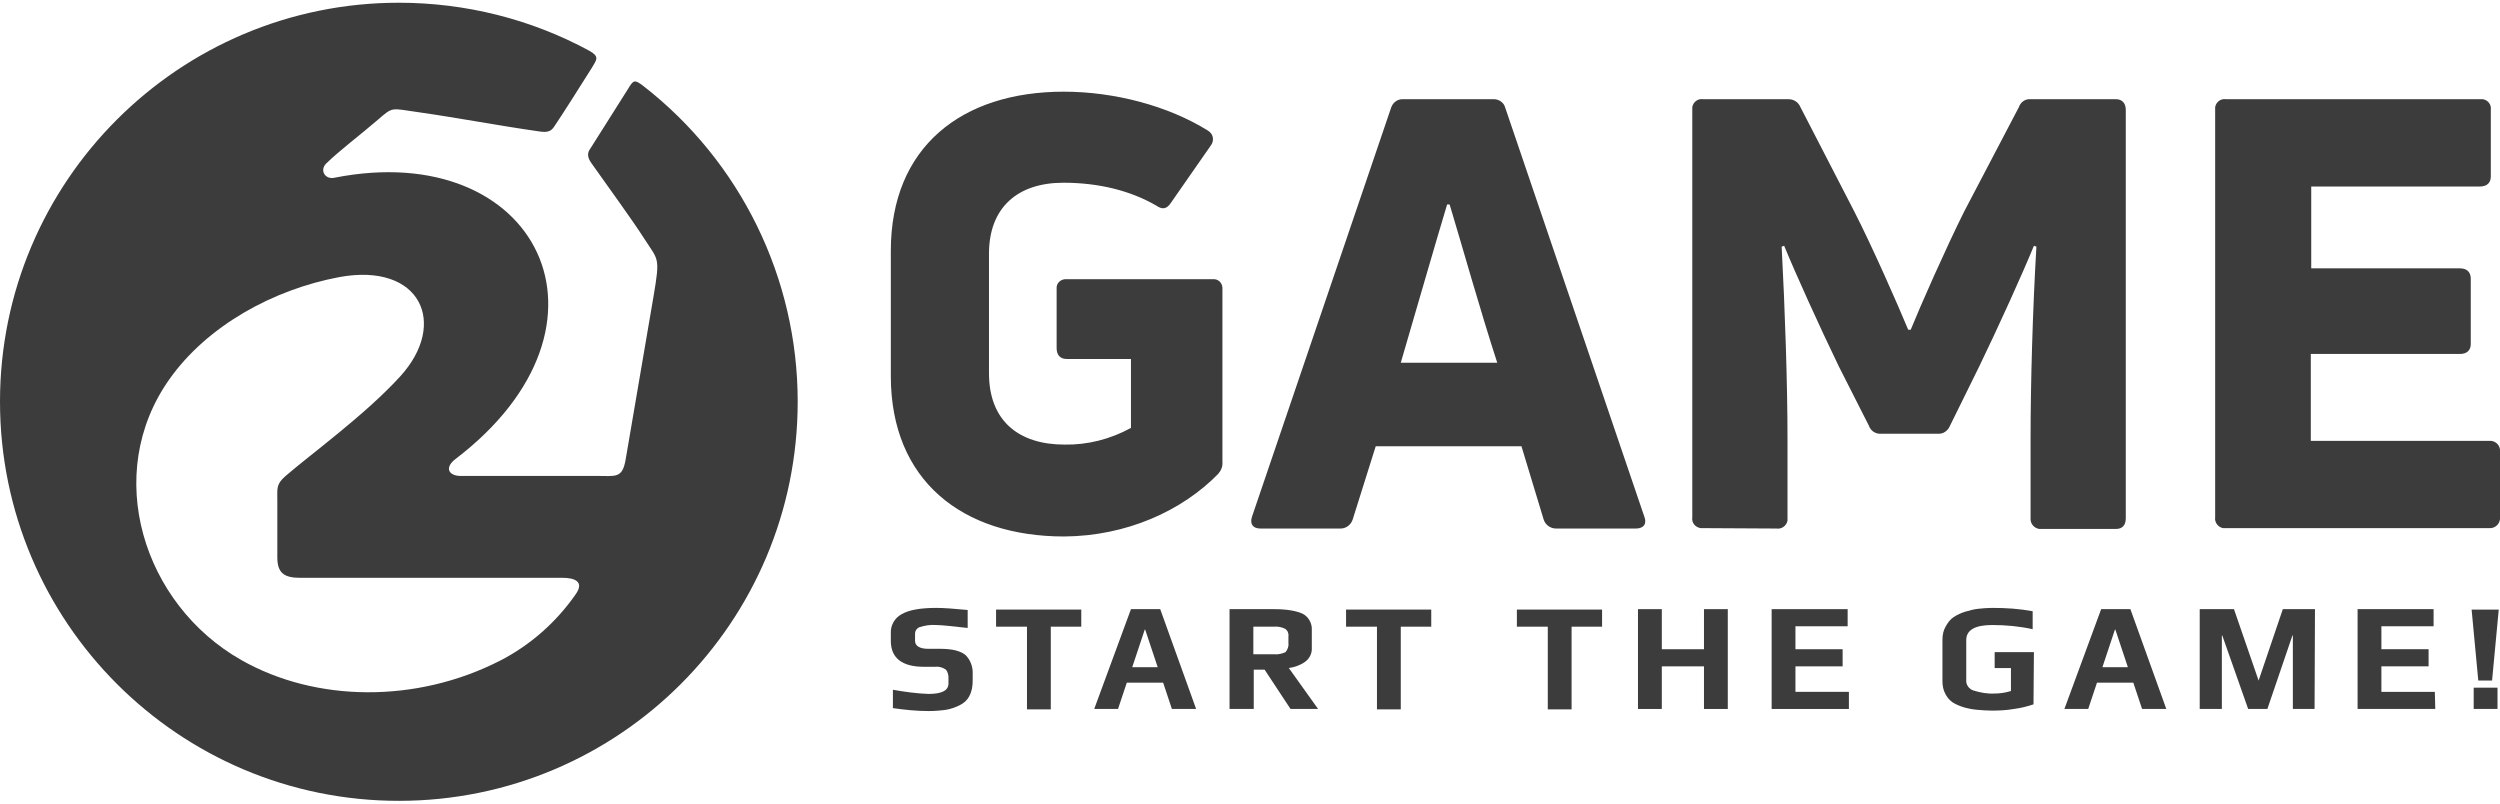 <svg width="140" height="45" viewBox="0 0 140 45" fill="none" xmlns="http://www.w3.org/2000/svg">
<g clip-path="url(#clip0)">
<path d="M13.518 36.965C17.681 39.328 23.318 39.398 28.019 36.989C29.703 36.123 31.153 34.837 32.228 33.294C32.767 32.545 32.135 32.358 31.503 32.358H16.816C15.927 32.358 15.53 32.101 15.53 31.212V28.031C15.53 27.33 15.459 27.119 15.997 26.651C17.401 25.435 20.441 23.237 22.406 21.085C25.119 18.115 23.552 14.677 18.991 15.519C15.272 16.22 11.6 18.255 9.495 21.225C5.707 26.558 8.022 33.855 13.518 36.965ZM22.335 0.153C26.054 0.153 29.726 1.065 33 2.842C33.585 3.17 33.421 3.334 33.141 3.801C32.346 5.064 31.503 6.397 31.059 7.052C30.895 7.31 30.732 7.45 30.17 7.356C27.878 7.029 25.703 6.608 23.411 6.28C21.891 6.07 22.031 5.953 21.166 6.701C20.137 7.59 19.061 8.385 18.266 9.157C17.892 9.531 18.196 10.069 18.734 9.952C30.1 7.707 35.386 18.185 25.493 25.716C24.838 26.23 25.165 26.698 25.914 26.651H33.374C34.474 26.651 34.848 26.815 35.035 25.739L36.602 16.571C36.976 14.373 36.859 14.583 36.111 13.414C35.362 12.244 34.053 10.467 33.117 9.134C32.86 8.783 32.907 8.526 33.047 8.339L35.175 4.971C35.479 4.456 35.55 4.456 36.017 4.807C41.467 9.04 44.671 15.566 44.671 22.488C44.671 34.837 34.684 44.847 22.335 44.847C10.01 44.847 0 34.837 0 22.488C0 10.163 10.01 0.153 22.335 0.153Z" fill="#3C3C3C"/>
<path d="M129.429 19.822H137.755C138.152 19.822 138.363 19.612 138.363 19.261V15.612C138.363 15.238 138.152 15.028 137.755 15.028H129.429V10.444H138.877C139.275 10.444 139.485 10.233 139.485 9.882V6.164C139.532 5.86 139.322 5.602 139.041 5.555C138.994 5.555 138.948 5.555 138.901 5.555H124.658C124.353 5.509 124.096 5.719 124.049 6C124.049 6.047 124.049 6.093 124.049 6.14V28.967C124.003 29.247 124.213 29.528 124.494 29.575C124.541 29.575 124.587 29.575 124.658 29.575H139.392C139.696 29.598 139.953 29.388 140 29.084C140 29.037 140 29.014 140 28.967V25.271C140.023 24.967 139.79 24.71 139.485 24.687C139.462 24.687 139.415 24.687 139.392 24.687H129.405V19.822H129.429ZM99.492 29.598C99.773 29.645 100.053 29.434 100.1 29.154C100.1 29.107 100.1 29.06 100.1 29.014V24.57C100.1 21.506 99.96 17.343 99.773 13.811L99.913 13.765C100.545 15.308 101.901 18.302 102.977 20.524L104.661 23.845C104.754 24.125 105.035 24.313 105.339 24.289H108.52C108.824 24.313 109.081 24.125 109.198 23.845L110.835 20.524C111.911 18.302 113.268 15.308 113.899 13.765L114.039 13.811C113.829 17.343 113.712 21.506 113.712 24.57V29.014C113.689 29.318 113.899 29.575 114.203 29.622C114.25 29.622 114.273 29.622 114.32 29.622H118.483C118.857 29.622 119.044 29.411 119.044 29.014V6.164C119.044 5.766 118.834 5.555 118.483 5.555H113.712C113.408 5.532 113.151 5.719 113.057 6L109.993 11.847C108.988 13.858 107.538 17.133 107 18.466H106.859C106.298 17.109 104.871 13.858 103.842 11.847L100.825 6C100.708 5.719 100.451 5.555 100.147 5.555H95.376C95.072 5.509 94.815 5.719 94.768 6C94.768 6.047 94.768 6.093 94.768 6.14V28.967C94.721 29.271 94.931 29.528 95.236 29.575C95.282 29.575 95.329 29.575 95.376 29.575L99.492 29.598ZM81.039 11.449H81.179C81.858 13.694 82.887 17.366 83.846 20.313H78.443C79.308 17.366 80.361 13.694 81.039 11.449ZM75.075 29.598C75.379 29.598 75.66 29.388 75.753 29.084L77.04 24.991H85.202L86.442 29.084C86.535 29.388 86.816 29.598 87.143 29.598H91.61C92.055 29.598 92.242 29.318 92.078 28.92L84.29 6.023C84.22 5.743 83.939 5.555 83.659 5.555H78.537C78.256 5.555 77.999 5.743 77.905 6.023L70.117 28.92C69.977 29.318 70.14 29.598 70.585 29.598H75.075ZM68.222 26.534C68.386 26.347 68.48 26.113 68.456 25.856V16.197C68.48 15.916 68.293 15.659 68.012 15.636C67.965 15.636 67.942 15.636 67.895 15.636H59.733C59.452 15.612 59.195 15.799 59.171 16.08C59.171 16.127 59.171 16.15 59.171 16.197V19.495C59.171 19.892 59.382 20.103 59.733 20.103H63.334V23.962C62.188 24.593 60.902 24.921 59.616 24.897C57.066 24.897 55.383 23.587 55.383 20.898V14.209C55.383 11.613 56.996 10.233 59.546 10.233C61.534 10.233 63.311 10.677 64.761 11.519C65.065 11.73 65.322 11.73 65.556 11.379L67.802 8.152C67.989 7.918 67.965 7.567 67.731 7.38C67.708 7.356 67.661 7.333 67.638 7.31C65.416 5.93 62.422 5.134 59.569 5.134C53.862 5.134 49.886 8.222 49.886 14.045V21.062C49.886 26.909 53.886 30.043 59.592 30.043C63.077 30.019 66.188 28.616 68.222 26.534Z" fill="#3C3C3C"/>
<path d="M54.47 37.761V38.135C54.47 38.416 54.424 38.719 54.283 38.977C54.166 39.211 53.979 39.374 53.745 39.491C53.511 39.608 53.254 39.702 52.974 39.749C52.646 39.795 52.319 39.819 51.991 39.819C51.336 39.819 50.658 39.749 50.003 39.655V38.626C50.658 38.743 51.336 38.837 51.991 38.86C52.74 38.86 53.114 38.673 53.114 38.275V37.924C53.114 37.784 53.067 37.62 52.974 37.503C52.81 37.386 52.599 37.316 52.389 37.34H51.734C50.518 37.34 49.886 36.849 49.886 35.89V35.469C49.863 35.024 50.097 34.603 50.495 34.393C50.892 34.159 51.547 34.042 52.436 34.042C52.857 34.042 53.441 34.089 54.19 34.159V35.165C53.324 35.071 52.716 35.001 52.412 35.001C52.108 34.977 51.804 35.024 51.5 35.118C51.336 35.188 51.243 35.328 51.243 35.492V35.89C51.243 36.17 51.5 36.334 51.991 36.334H52.67C53.324 36.334 53.792 36.451 54.073 36.685C54.353 36.965 54.494 37.363 54.47 37.761Z" fill="#3C3C3C"/>
<path d="M60.551 35.094H58.844V39.725H57.511V35.094H55.78V34.136H60.551V35.094Z" fill="#3C3C3C"/>
<path d="M66.983 39.702H65.626L65.135 38.228H63.101L62.609 39.702H61.276L63.334 34.112H64.972L66.983 39.702ZM64.831 37.363L64.13 35.258H64.106L63.405 37.363H64.831Z" fill="#3C3C3C"/>
<path d="M73.812 39.702H72.269L70.819 37.503H70.21V39.702H68.854V34.112H71.333C72.058 34.112 72.596 34.206 72.947 34.369C73.274 34.533 73.485 34.907 73.461 35.282V36.264C73.485 36.568 73.344 36.872 73.087 37.059C72.83 37.246 72.502 37.363 72.175 37.41L73.812 39.702ZM72.152 36.03V35.632C72.175 35.469 72.105 35.305 71.965 35.211C71.778 35.118 71.544 35.071 71.333 35.094H70.187V36.638H71.333C71.567 36.661 71.778 36.615 71.988 36.521C72.105 36.381 72.175 36.194 72.152 36.03Z" fill="#3C3C3C"/>
<path d="M80.15 35.094H78.443V39.725H77.11V35.094H75.379V34.136H80.15V35.094Z" fill="#3C3C3C"/>
<path d="M89.716 35.094H88.009V39.725H86.676V35.094H84.945V34.136H89.716V35.094Z" fill="#3C3C3C"/>
<path d="M96.779 39.702H95.423V37.316H93.061V39.702H91.727V34.112H93.061V36.357H95.423V34.112H96.756V39.702H96.779Z" fill="#3C3C3C"/>
<path d="M103.562 39.702H99.212V34.112H103.468V35.071H100.545V36.357H103.187V37.316H100.545V38.743H103.538V39.702H103.562Z" fill="#3C3C3C"/>
<path d="M113.876 39.444C113.525 39.562 113.151 39.655 112.776 39.702C112.379 39.772 111.958 39.795 111.56 39.795C111.28 39.795 110.999 39.772 110.718 39.749C110.461 39.725 110.204 39.678 109.97 39.608C109.736 39.538 109.526 39.444 109.338 39.328C109.175 39.211 109.034 39.047 108.941 38.86C108.824 38.649 108.777 38.392 108.777 38.158V35.843C108.777 35.562 108.824 35.305 108.964 35.071C109.081 34.861 109.222 34.673 109.409 34.556C109.619 34.416 109.83 34.323 110.063 34.252C110.297 34.182 110.555 34.112 110.812 34.089C111.069 34.065 111.303 34.042 111.56 34.042C112.332 34.042 113.081 34.089 113.829 34.229V35.235C113.081 35.071 112.332 35.001 111.56 35.001C110.601 35.001 110.11 35.282 110.11 35.843V38.088C110.087 38.345 110.274 38.603 110.531 38.673C110.905 38.79 111.303 38.86 111.701 38.837C112.005 38.837 112.309 38.79 112.613 38.696V37.41H111.701V36.521H113.899L113.876 39.444Z" fill="#3C3C3C"/>
<path d="M121.313 39.702H119.957L119.465 38.228H117.431L116.94 39.702H115.606L117.665 34.112H119.302L121.313 39.702ZM119.161 37.363L118.46 35.258H118.436L117.735 37.363H119.161Z" fill="#3C3C3C"/>
<path d="M129.616 39.702H128.4V35.586H128.376L126.973 39.702H125.897L124.447 35.586H124.424V39.702H123.184V34.112H125.102L126.482 38.111L127.838 34.112H129.639L129.616 39.702Z" fill="#3C3C3C"/>
<path d="M136.375 39.702H132.025V34.112H136.281V35.071H133.358V36.357H136.001V37.316H133.358V38.743H136.351L136.375 39.702Z" fill="#3C3C3C"/>
<path d="M139.93 34.136L139.556 38.111H138.784L138.41 34.136H139.93ZM139.86 39.702H138.527V38.509H139.86V39.702Z" fill="#3C3C3C"/>
</g>
<defs>
<clipPath id="clip0">
<rect width="140" height="45" fill="white"/>
</clipPath>
</defs>
</svg>
